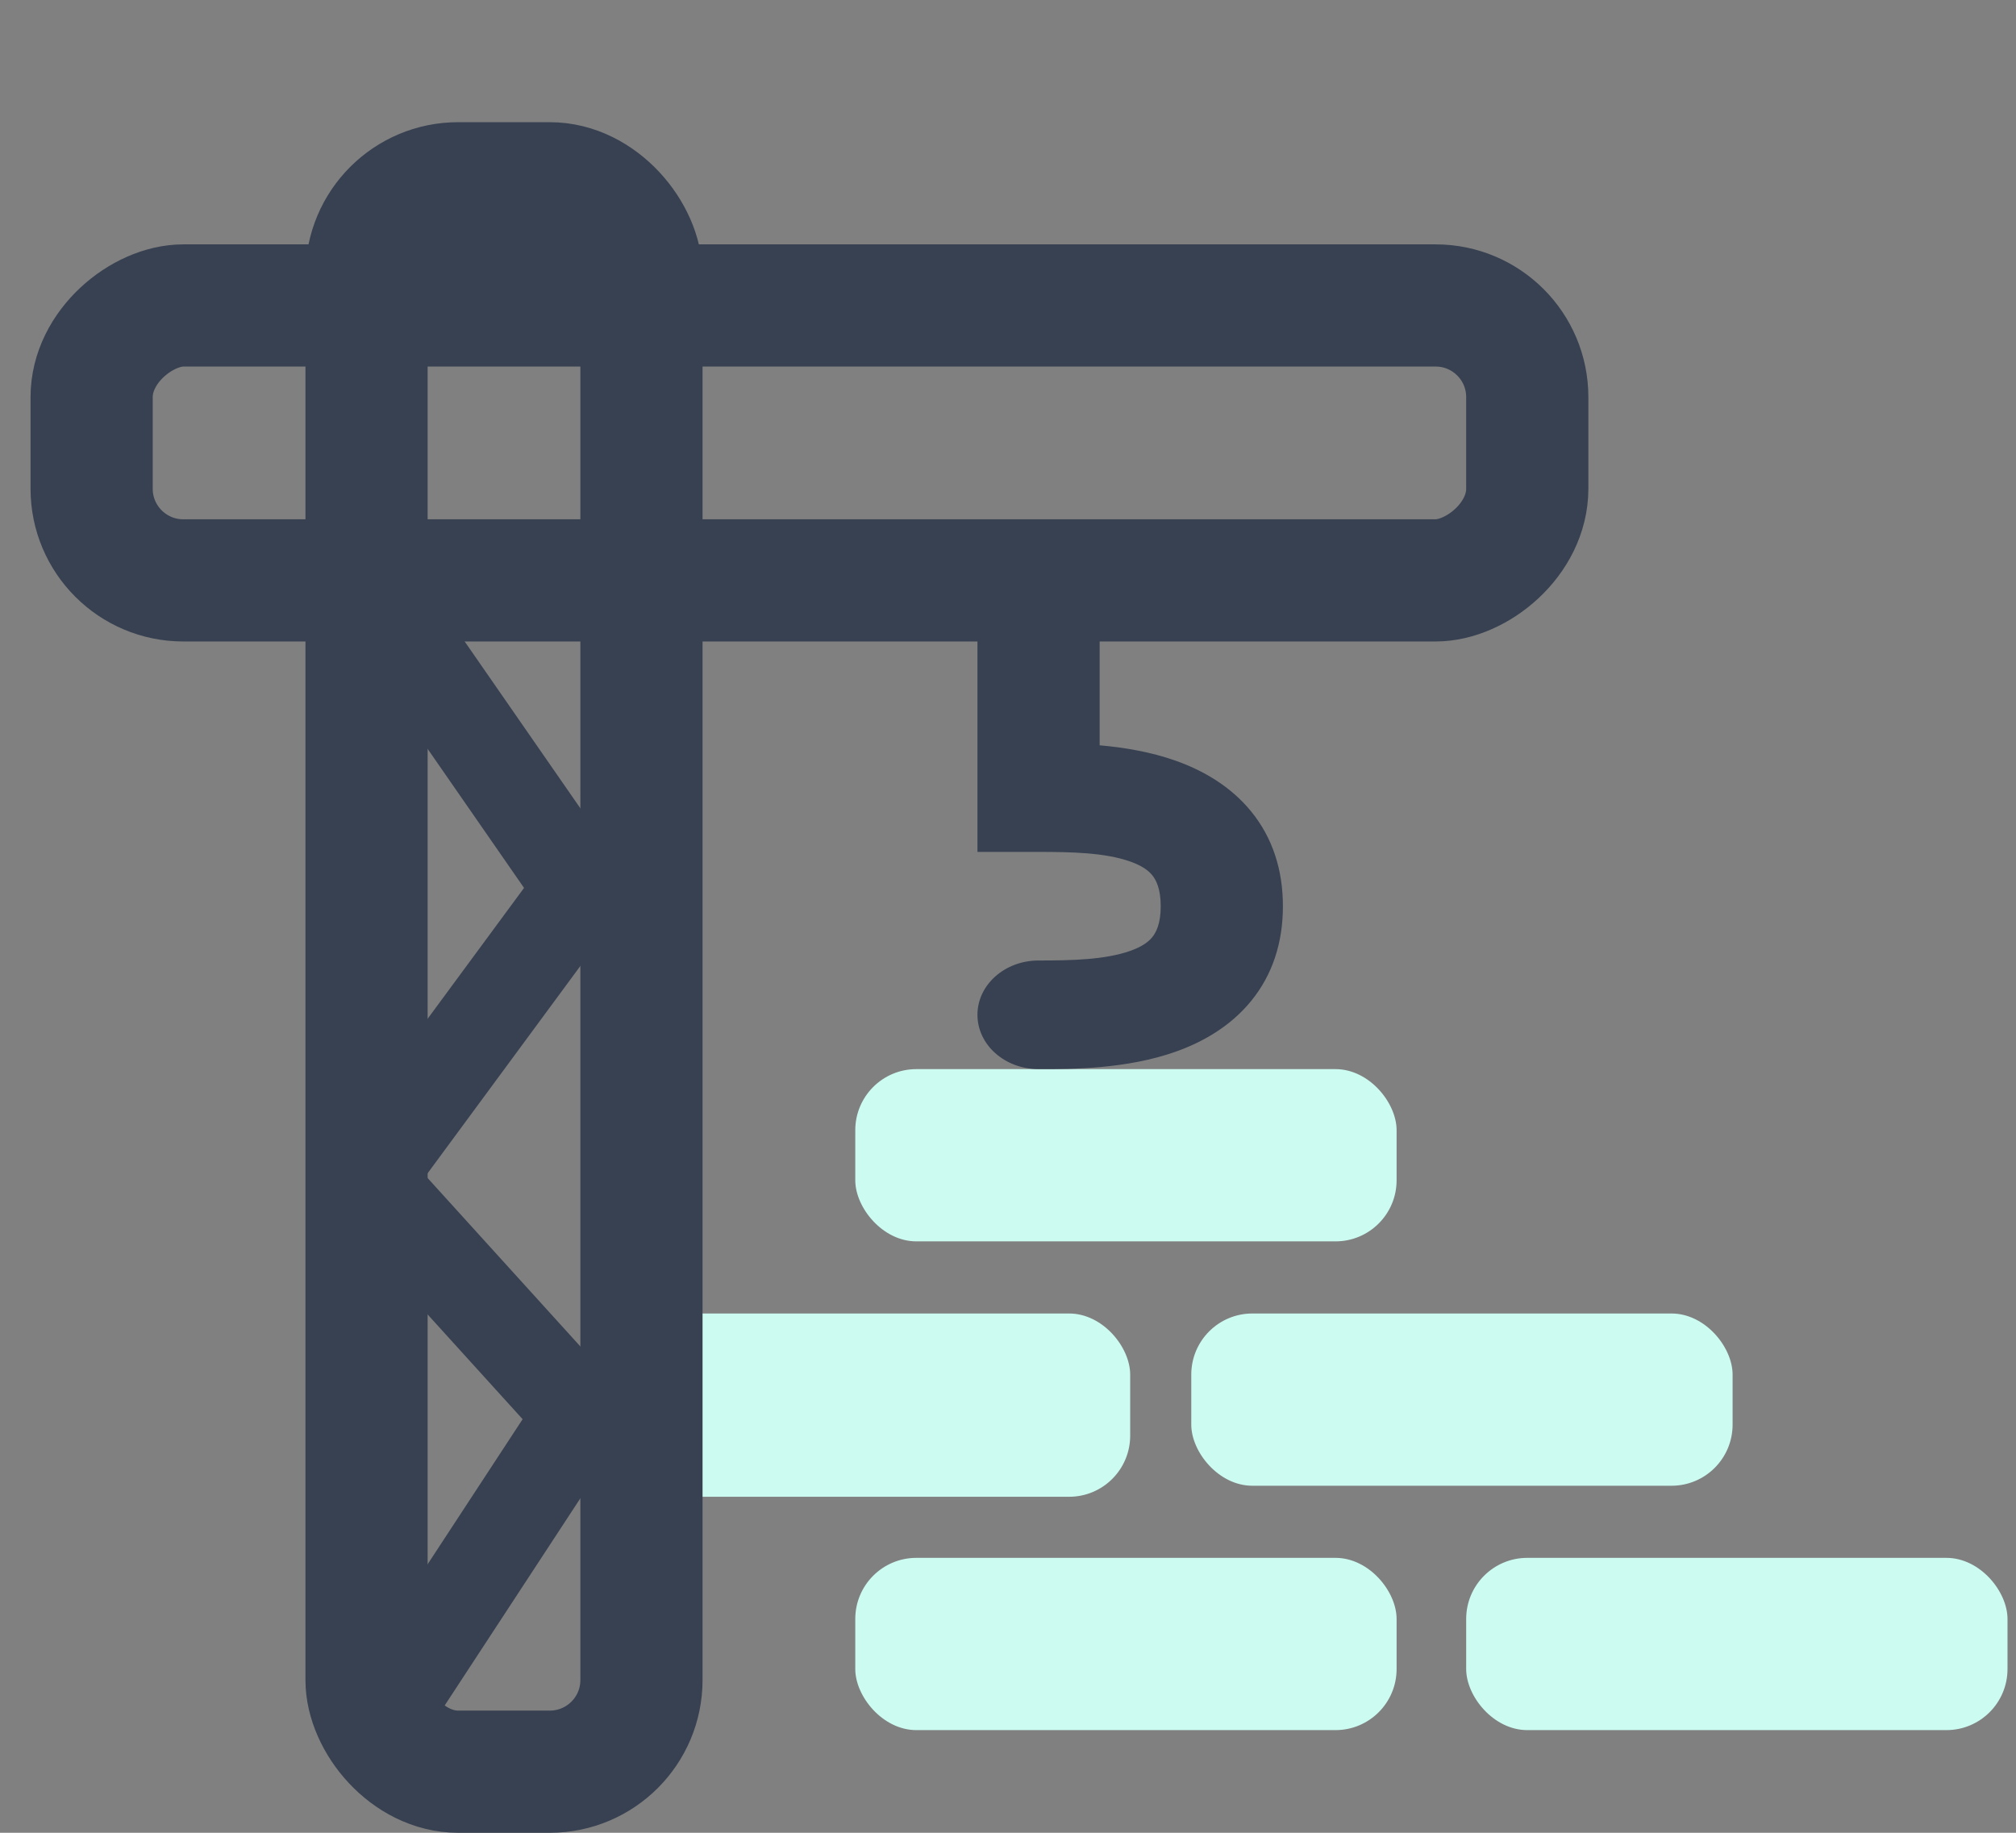 <svg width="66" height="60" viewBox="0 0 66 60" fill="none" xmlns="http://www.w3.org/2000/svg">
<rect x="0" y="0" width="66" height="60" fill="#808080" stroke="none"/>
<rect x="28" y="35" width="17.722" height="5.639" rx="2" fill="#CCFBF1"/>
<rect x="21" y="43" width="16" height="6" rx="2" fill="#CCFBF1"/>
<rect x="48" y="51" width="17.722" height="5.639" rx="2" fill="#CCFBF1"/>
<rect x="39" y="43" width="17.722" height="5.639" rx="2" fill="#CCFBF1"/>
<rect x="28" y="51" width="17.722" height="5.639" rx="2" fill="#CCFBF1"/>
<path fill-rule="evenodd" clip-rule="evenodd" d="M34 19C35.105 19 36 19.796 36 20.778V24.399C36.791 24.469 37.669 24.612 38.493 24.905C39.372 25.217 40.282 25.73 40.965 26.57C41.657 27.422 42 28.469 42 29.667C42 30.864 41.657 31.912 40.965 32.763C40.282 33.603 39.372 34.116 38.493 34.428C36.88 35.002 35.053 35.001 34.093 35C34.061 35 34.03 35 34 35C32.895 35 32 34.204 32 33.222C32 32.24 32.895 31.444 34 31.444C35.068 31.444 36.174 31.423 37.007 31.127C37.378 30.995 37.593 30.841 37.722 30.681C37.843 30.533 38 30.247 38 29.667C38 29.087 37.843 28.8 37.722 28.652C37.593 28.492 37.378 28.338 37.007 28.206C36.174 27.91 35.068 27.889 34 27.889H32V20.778C32 19.796 32.895 19 34 19Z" fill="#374151"/>
<path d="M12 57L19 46.312L12 38.594L19 29.094L12 19" stroke="#374151" stroke-width="3"/>
<rect x="12" y="6" width="9" height="52" rx="3" stroke="#374151" stroke-width="4"/>
<rect x="50" y="10" width="9" height="47" rx="3" transform="rotate(90 50 10)" stroke="#374151" stroke-width="4"/>
</svg>
